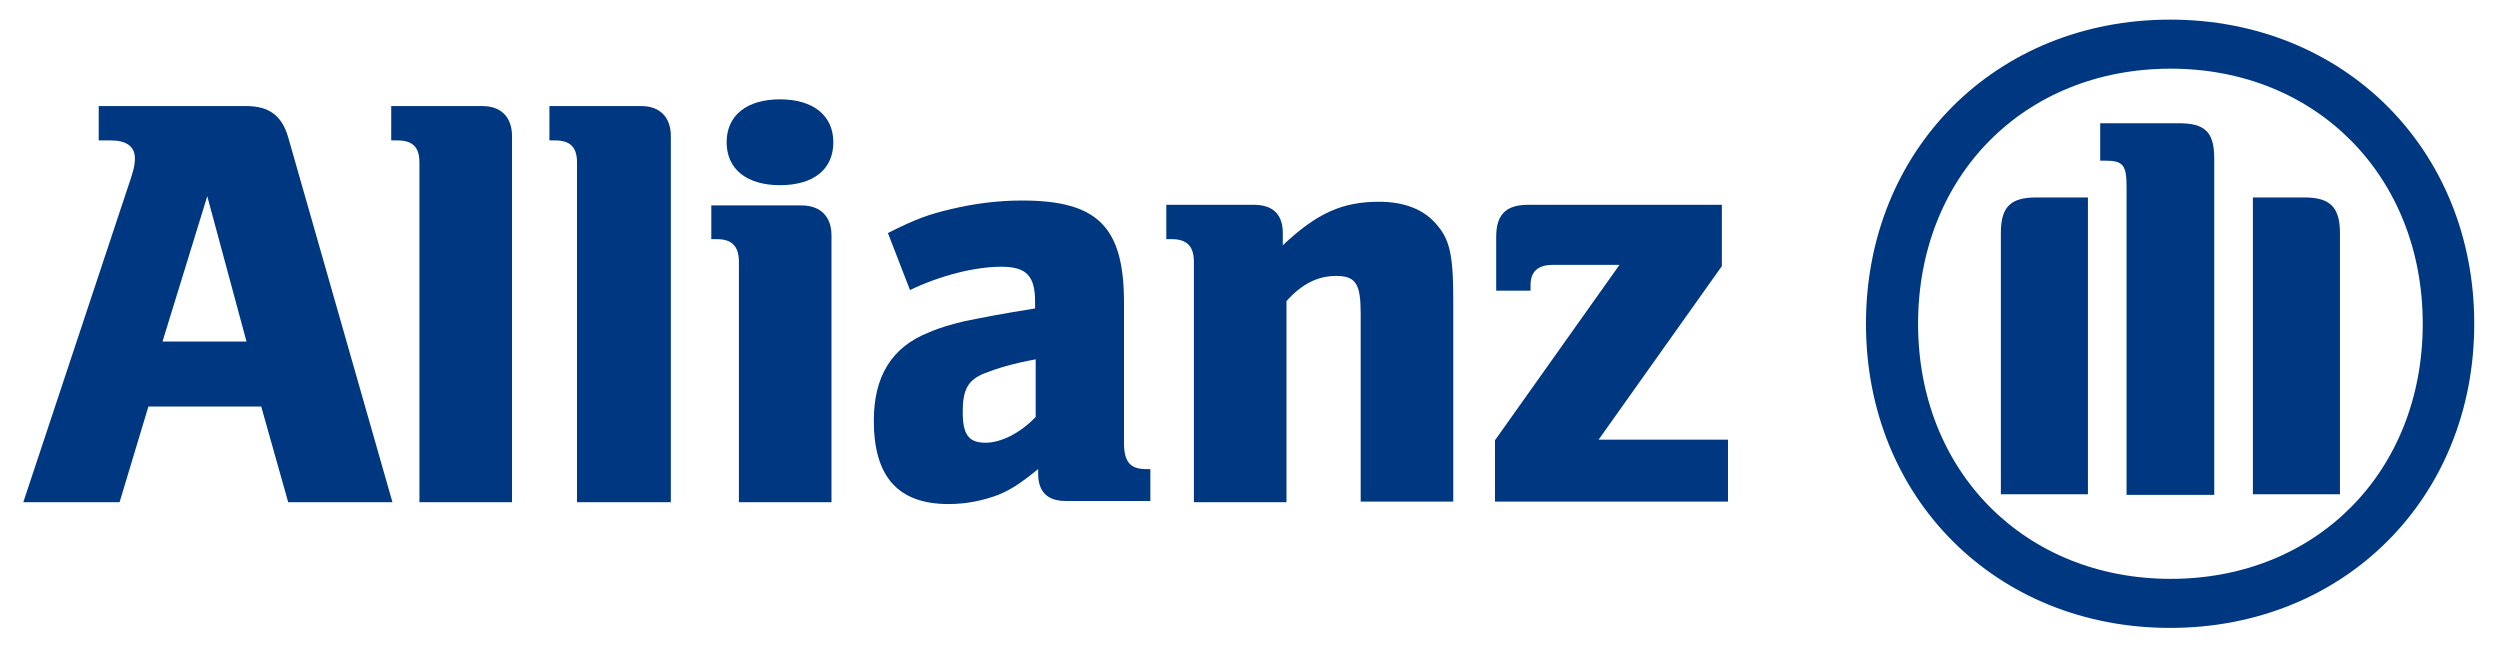 <?xml version="1.0" encoding="utf-8"?>
<!-- Generator: Adobe Illustrator 27.9.0, SVG Export Plug-In . SVG Version: 6.00 Build 0)  -->
<svg version="1.1" id="Grid" xmlns="http://www.w3.org/2000/svg" xmlns:xlink="http://www.w3.org/1999/xlink" x="0px" y="0px"
	 viewBox="0 0 407.7 105.7" style="enable-background:new 0 0 407.7 105.7;" xml:space="preserve">
<style type="text/css">
	.st0{fill:#003781;}
</style>
<g>
	<path class="st0" d="M40.2,55.7H26.5L33.8,32L40.2,55.7z M19.5,81.9l4.7-15.6h18.4l4.4,15.6h17L47,22.4c-1-3.5-3.1-5.1-6.8-5.1
		H16.1v5.6h2c2.5,0,3.9,1,3.9,2.9c0,1.3-0.3,2.3-1.3,5.2L3.8,81.9H19.5z"/>
	<path class="st0" d="M83.5,81.9V22.2c0-3.1-1.8-4.9-4.8-4.9H63.8v5.6h1c2.5,0,3.6,1.1,3.6,3.6v55.4H83.5z"/>
	<path class="st0" d="M109.4,81.9V22.2c0-3.1-1.8-4.9-4.8-4.9H89.6v5.6h0.9c2.5,0,3.6,1.1,3.6,3.6v55.4H109.4z"/>
	<path class="st0" d="M135.9,23.2c0-4.3-3.2-7-8.7-7c-5.4,0-8.7,2.6-8.7,7c0,4.4,3.3,7,8.7,7C132.7,30.2,135.9,27.6,135.9,23.2
		 M135.6,81.9V38.4c0-3.1-1.8-4.9-4.9-4.9H116V39h0.9c2.5,0,3.6,1.2,3.6,3.7v39.2H135.6z"/>
	<path class="st0" d="M168.9,58.6V68c-2.5,2.6-5.6,4.2-8.2,4.2c-2.7,0-3.7-1.3-3.7-5c0-3.6,0.8-5.2,3.5-6.3
		C162.5,60.1,165.1,59.3,168.9,58.6 M148.4,47.3c5-2.4,10.6-3.8,14.9-3.8c4.1,0,5.5,1.5,5.5,5.7v1.1c-6.2,1-8.1,1.4-11.6,2.1
		c-2,0.5-3.9,1-5.7,1.8c-6.1,2.4-9,7.2-9,14.4c0,9.2,4,13.6,12.2,13.6c3,0,5.7-0.6,8.1-1.5c2.1-0.9,3.4-1.7,6.5-4.2v0.7
		c0,3,1.5,4.5,4.5,4.5h13.8v-5.2h-0.7c-2.6,0-3.6-1.2-3.6-4.3V49.3c0-12.3-4.3-16.6-16.6-16.6c-4,0-7.8,0.5-11.6,1.4
		c-3.8,0.9-5.7,1.6-10.3,3.9L148.4,47.3z"/>
	<path class="st0" d="M209.8,81.9V49.1c2.5-2.8,5.1-4.1,8.1-4.1c3.2,0,4,1.3,4,6.1v30.7H237V49c0-7.7-0.6-10.1-3-12.7
		c-2-2.2-5.1-3.4-9.1-3.4c-5.9,0-10.1,1.8-15.7,7.1V38c0-3-1.6-4.6-4.7-4.6h-14.3V39h0.9c2.5,0,3.6,1.2,3.6,3.7v39.2H209.8z"/>
	<path class="st0" d="M281.8,71.7h-21.1l20.1-28.3v-10h-31.6c-3.6,0-5.2,1.6-5.2,5.2v8.8h5.6v-0.9c0-2.2,1.2-3.3,3.6-3.3h10.9
		l-20.3,28.6v10h38V71.7z"/>
	<path class="st0" d="M361.1,80.6V25.9c0-4.4-1.5-5.8-5.8-5.8h-12.8v6.1h0.8c2.9,0,3.5,0.7,3.5,4.2v50.3H361.1z M367.4,80.6h14.2V38
		c0-4.3-1.7-5.8-5.8-5.8h-8.4V80.6z M340.5,80.6V32.2h-8.4c-4.2,0-5.8,1.5-5.8,5.8v42.6H340.5z M395.1,52.8
		c0,24.1-17.3,41.6-41.1,41.6c-23.8,0-41.2-17.5-41.2-41.6c0-24.1,17.3-41.6,41.2-41.6C377.8,11.2,395.1,28.8,395.1,52.8
		 M403.5,52.8c0-28.4-21.2-49.6-49.6-49.6c-28.4,0-49.6,21.2-49.6,49.6c0,28.4,21.2,49.6,49.6,49.6
		C382.3,102.4,403.5,81.2,403.5,52.8"/>
</g>
</svg>
